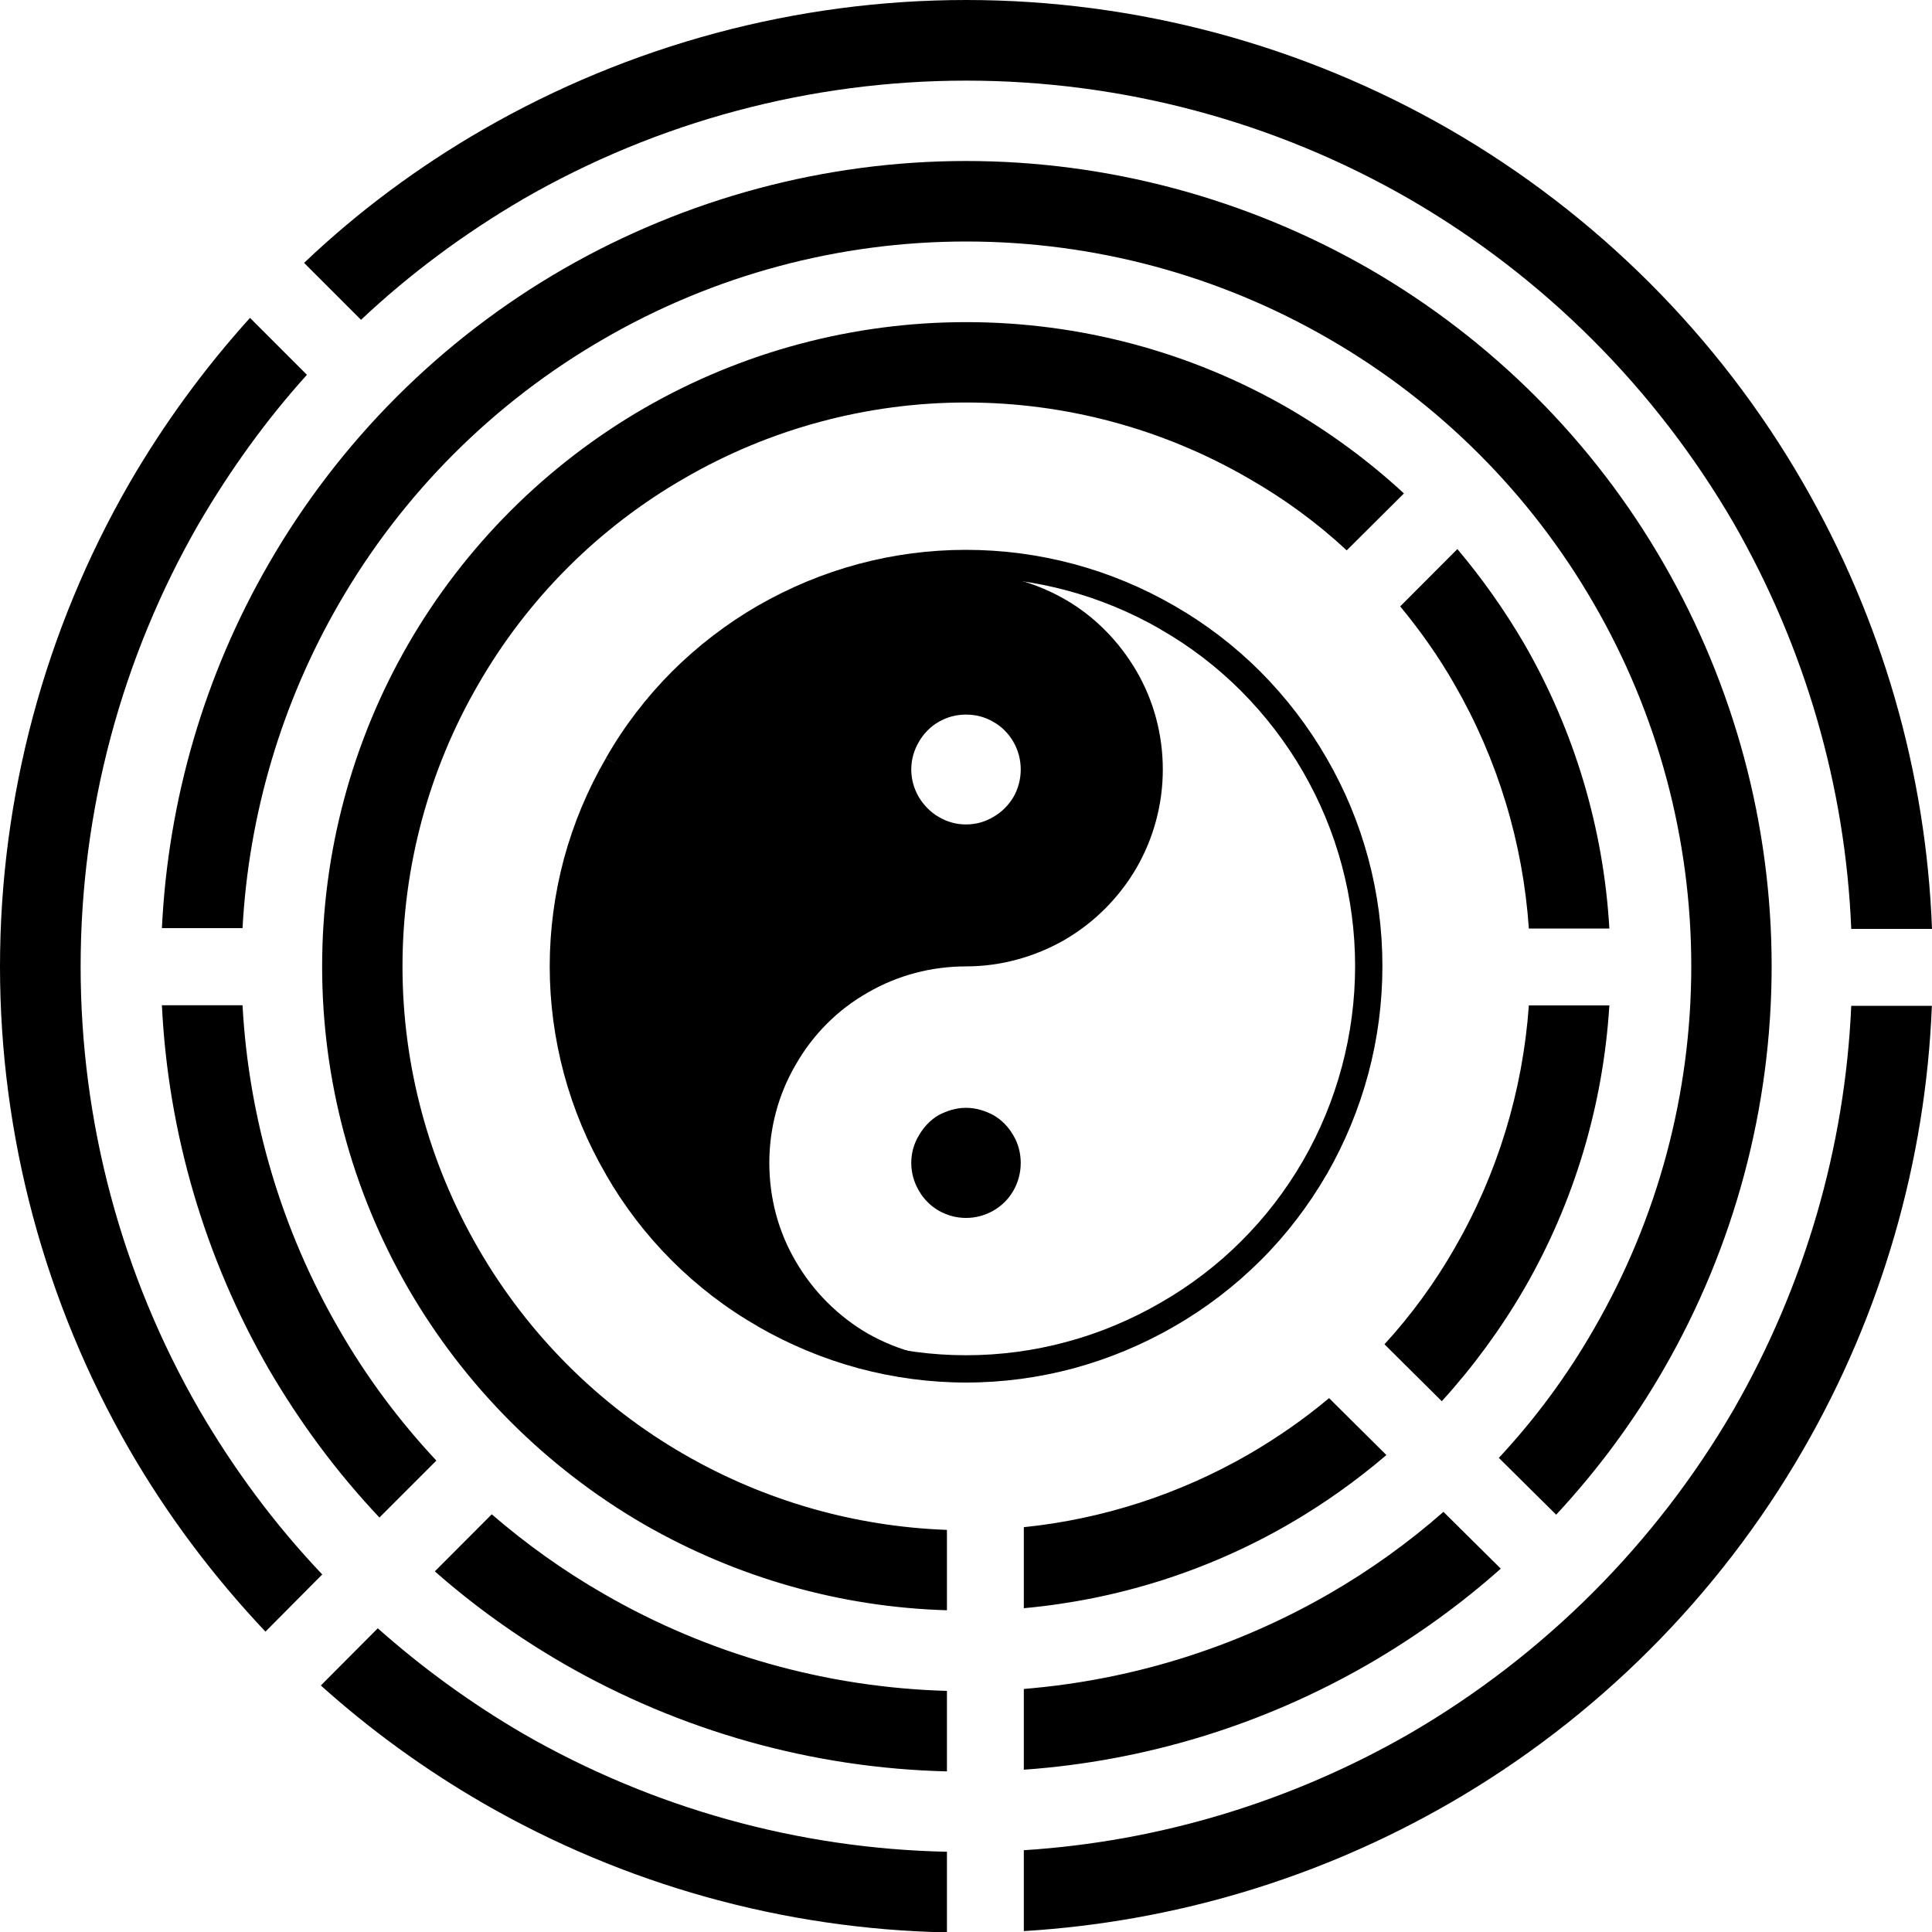 <?xml version="1.0" encoding="UTF-8"?>
<!DOCTYPE svg PUBLIC "-//W3C//DTD SVG 1.1//EN" "http://www.w3.org/Graphics/SVG/1.1/DTD/svg11.dtd">
<svg version="1.2" width="150mm" height="150mm" viewBox="0 0 15000 15000" preserveAspectRatio="xMidYMid" fill-rule="evenodd" stroke-width="28.222" stroke-linejoin="round" xmlns="http://www.w3.org/2000/svg" xmlns:ooo="http://xml.openoffice.org/svg/export" xmlns:xlink="http://www.w3.org/1999/xlink" xmlns:presentation="http://sun.com/xmlns/staroffice/presentation" xmlns:smil="http://www.w3.org/2001/SMIL20/" xmlns:anim="urn:oasis:names:tc:opendocument:xmlns:animation:1.0" xmlns:svg="urn:oasis:names:tc:opendocument:xmlns:svg-compatible:1.0" xml:space="preserve">
 <defs class="ClipPathGroup">
  <clipPath id="presentation_clip_path" clipPathUnits="userSpaceOnUse">
   <rect x="0" y="0" width="15000" height="15000"/>
  </clipPath>
  <clipPath id="presentation_clip_path_shrink" clipPathUnits="userSpaceOnUse">
   <rect x="15" y="15" width="14970" height="14970"/>
  </clipPath>
 </defs>
 <defs class="TextShapeIndex">
  <g ooo:slide="id1" ooo:id-list="id3 id4 id5"/>
 </defs>
 <defs class="EmbeddedBulletChars">
  <g id="bullet-char-template-57356" transform="scale(0,-0)">
   <path d="M 580,1141 L 1163,571 580,0 -4,571 580,1141 Z"/>
  </g>
  <g id="bullet-char-template-57354" transform="scale(0,-0)">
   <path d="M 8,1128 L 1137,1128 1137,0 8,0 8,1128 Z"/>
  </g>
  <g id="bullet-char-template-10146" transform="scale(0,-0)">
   <path d="M 174,0 L 602,739 174,1481 1456,739 174,0 Z M 1358,739 L 309,1346 659,739 1358,739 Z"/>
  </g>
  <g id="bullet-char-template-10132" transform="scale(0,-0)">
   <path d="M 2015,739 L 1276,0 717,0 1260,543 174,543 174,936 1260,936 717,1481 1274,1481 2015,739 Z"/>
  </g>
  <g id="bullet-char-template-10007" transform="scale(0,-0)">
   <path d="M 0,-2 C -7,14 -16,27 -25,37 L 356,567 C 262,823 215,952 215,954 215,979 228,992 255,992 264,992 276,990 289,987 310,991 331,999 354,1012 L 381,999 492,748 772,1049 836,1024 860,1049 C 881,1039 901,1025 922,1006 886,937 835,863 770,784 769,783 710,716 594,584 L 774,223 C 774,196 753,168 711,139 L 727,119 C 717,90 699,76 672,76 641,76 570,178 457,381 L 164,-76 C 142,-110 111,-127 72,-127 30,-127 9,-110 8,-76 1,-67 -2,-52 -2,-32 -2,-23 -1,-13 0,-2 Z"/>
  </g>
  <g id="bullet-char-template-10004" transform="scale(0,-0)">
   <path d="M 285,-33 C 182,-33 111,30 74,156 52,228 41,333 41,471 41,549 55,616 82,672 116,743 169,778 240,778 293,778 328,747 346,684 L 369,508 C 377,444 397,411 428,410 L 1163,1116 C 1174,1127 1196,1133 1229,1133 1271,1133 1292,1118 1292,1087 L 1292,965 C 1292,929 1282,901 1262,881 L 442,47 C 390,-6 338,-33 285,-33 Z"/>
  </g>
  <g id="bullet-char-template-9679" transform="scale(0,-0)">
   <path d="M 813,0 C 632,0 489,54 383,161 276,268 223,411 223,592 223,773 276,916 383,1023 489,1130 632,1184 813,1184 992,1184 1136,1130 1245,1023 1353,916 1407,772 1407,592 1407,412 1353,268 1245,161 1136,54 992,0 813,0 Z"/>
  </g>
  <g id="bullet-char-template-8226" transform="scale(0,-0)">
   <path d="M 346,457 C 273,457 209,483 155,535 101,586 74,649 74,723 74,796 101,859 155,911 209,963 273,989 346,989 419,989 480,963 531,910 582,859 608,796 608,723 608,648 583,586 532,535 482,483 420,457 346,457 Z"/>
  </g>
  <g id="bullet-char-template-8211" transform="scale(0,-0)">
   <path d="M -4,459 L 1135,459 1135,606 -4,606 -4,459 Z"/>
  </g>
  <g id="bullet-char-template-61548" transform="scale(0,-0)">
   <path d="M 173,740 C 173,903 231,1043 346,1159 462,1274 601,1332 765,1332 928,1332 1067,1274 1183,1159 1299,1043 1357,903 1357,740 1357,577 1299,437 1183,322 1067,206 928,148 765,148 601,148 462,206 346,322 231,437 173,577 173,740 Z"/>
  </g>
 </defs>
 <g>
  <g id="id2" class="Master_Slide">
   <g id="bg-id2" class="Background"/>
   <g id="bo-id2" class="BackgroundObjects"/>
  </g>
 </g>
 <g class="SlideGroup">
  <g>
   <g id="container-id1">
    <g id="id1" class="Slide" clip-path="url(#presentation_clip_path)">
     <g class="Page">
      <g class="Group">
       <g class="com.sun.star.drawing.ClosedBezierShape">
        <g id="id3">
         <rect class="BoundingBox" stroke="none" fill="none" x="0" y="0" width="15001" height="15004"/>
         <path fill="rgb(0,0,0)" stroke="none" d="M 7949,14365 C 9002,14298 10025,13988 10942,13461 11987,12854 12854,11987 13461,10942 14010,9985 14325,8910 14373,7809 L 14999,7809 C 14951,9020 14607,10203 14000,11255 13343,12394 12394,13343 11255,14000 10241,14585 9111,14922 7949,14993 L 7949,14365 Z M 7949,13113 C 8781,13045 9589,12795 10318,12375 10634,12193 10934,11978 11207,11738 L 11652,12179 C 11340,12457 10995,12705 10630,12917 9807,13393 8892,13673 7949,13740 L 7949,13113 Z M 7949,11857 C 8562,11794 9154,11602 9692,11293 9914,11164 10125,11018 10319,10855 L 10764,11297 C 10530,11497 10274,11679 10004,11835 9372,12200 8672,12420 7949,12486 L 7949,11857 Z M 7352,12502 C 6523,12478 5719,12248 5000,11835 4240,11394 3610,10764 3170,10004 2731,9244 2501,8381 2501,7504 2501,6624 2731,5761 3170,5000 3610,4240 4240,3610 5000,3170 5761,2731 6624,2501 7501,2501 8381,2501 9244,2731 10004,3170 10326,3358 10627,3578 10900,3831 L 10456,4273 C 10225,4058 9967,3870 9692,3713 9027,3328 8272,3125 7501,3125 6734,3125 5978,3328 5314,3713 4648,4096 4096,4648 3713,5314 3328,5978 3125,6734 3125,7504 3125,8272 3328,9027 3713,9692 4096,10356 4648,10910 5314,11293 5937,11652 6634,11852 7352,11878 L 7352,12502 Z M 7352,13753 C 6307,13728 5284,13440 4376,12917 4018,12710 3684,12471 3376,12200 L 3818,11757 C 4088,11990 4378,12197 4688,12375 5501,12845 6416,13102 7352,13128 L 7352,13753 Z M 7352,15003 C 6086,14978 4848,14633 3751,14000 3298,13738 2876,13432 2491,13086 L 2933,12642 C 3280,12950 3658,13225 4063,13461 5066,14038 6196,14353 7352,14377 L 7352,15003 Z M 1883,7805 C 1931,8687 2186,9550 2631,10318 2843,10688 3098,11030 3388,11340 L 2946,11782 C 2617,11434 2331,11048 2087,10630 1590,9767 1305,8796 1257,7805 L 1883,7805 Z M 1257,7206 C 1305,6211 1587,5241 2087,4376 2635,3425 3425,2635 4376,2087 5326,1541 6406,1250 7501,1250 8599,1250 9680,1541 10630,2087 11579,2635 12371,3425 12917,4376 13465,5326 13755,6406 13755,7501 13755,8599 13465,9680 12917,10630 12683,11037 12400,11418 12082,11760 L 11637,11319 C 11920,11015 12168,10680 12375,10318 12871,9462 13131,8491 13131,7501 13131,6515 12871,5544 12375,4688 11882,3833 11172,3124 10318,2631 9462,2135 8491,1875 7501,1875 6515,1875 5544,2135 4688,2631 3833,3124 3124,3833 2631,4688 2186,5459 1931,6322 1883,7206 L 1257,7206 Z M 2383,2910 C 2065,3262 1786,3651 1545,4063 942,5108 626,6297 626,7504 626,8709 942,9896 1545,10942 1816,11408 2135,11838 2502,12224 L 2061,12668 C 1656,12239 1301,11767 1005,11255 348,10114 0,8820 0,7504 0,6186 348,4891 1005,3751 1272,3291 1586,2861 1941,2468 L 2383,2910 Z M 2361,2041 C 2780,1642 3248,1295 3751,1005 4891,348 6186,0 7501,0 8820,0 10114,348 11255,1005 12394,1663 13343,2610 14000,3751 14610,4808 14954,5993 15000,7212 L 14373,7212 C 14328,6104 14013,5026 13461,4063 12854,3018 11987,2150 10942,1545 9896,942 8709,626 7501,626 6297,626 5108,942 4063,1545 3609,1810 3183,2125 2803,2483 L 2361,2041 Z M 10749,10437 C 10957,10210 11140,9959 11293,9692 11627,9114 11823,8469 11870,7806 L 12495,7806 C 12447,8580 12223,9332 11835,10004 11652,10319 11437,10612 11194,10879 L 10749,10437 Z M 11315,4263 C 11509,4493 11682,4738 11835,5000 12224,5675 12450,6431 12495,7209 L 11870,7209 C 11824,6541 11627,5893 11293,5314 11170,5099 11027,4896 10871,4708 L 11315,4263 Z "/>
        </g>
       </g>
       <g class="Group">
        <g class="com.sun.star.drawing.ClosedBezierShape">
         <g id="id4">
          <rect class="BoundingBox" stroke="none" fill="none" x="4268" y="4269" width="6467" height="6467"/>
          <path fill="rgb(0,0,0)" stroke="none" d="M 6664,10623 C 6392,10549 6129,10440 5883,10298 5883,10298 5883,10298 5883,10298 5883,10297 5883,10297 5883,10297 5637,10157 5413,9984 5215,9786 5017,9588 4845,9364 4705,9120 L 4705,9120 C 4705,9120 4705,9120 4705,9120 4705,9119 4705,9119 4705,9119 L 4705,9119 C 4561,8872 4452,8610 4379,8339 4306,8068 4268,7787 4268,7503 4268,7219 4306,6937 4379,6665 4453,6393 4562,6131 4705,5886 4705,5885 4705,5885 4705,5885 4705,5885 4705,5885 4705,5885 4705,5885 4705,5885 4705,5885 L 4797,5938 4705,5886 C 4705,5886 4705,5886 4705,5886 4705,5885 4705,5885 4705,5885 4705,5885 4705,5885 4705,5885 4845,5639 5018,5414 5216,5215 5415,5017 5639,4844 5883,4703 L 5883,4703 5883,4703 C 6130,4561 6392,4452 6664,4379 6935,4306 7216,4269 7499,4269 7782,4269 8064,4306 8336,4379 8609,4452 8871,4561 9117,4703 L 9117,4703 C 9117,4703 9117,4703 9117,4703 9117,4703 9117,4703 9117,4703 L 9117,4703 C 9363,4844 9588,5017 9786,5215 9984,5414 10157,5639 10299,5885 L 10299,5885 10299,5885 C 10442,6131 10550,6392 10623,6664 10696,6935 10733,7216 10733,7500 10733,7785 10696,8066 10623,8338 10550,8610 10442,8872 10300,9119 L 10300,9119 10299,9120 C 10158,9363 9986,9588 9787,9786 9588,9984 9363,10157 9117,10298 8872,10440 8609,10549 8338,10623 8066,10696 7785,10734 7502,10734 L 7499,10734 C 7217,10734 6936,10696 6664,10623 Z M 5883,10297 C 5883,10297 5883,10297 5883,10297 L 5936,10206 5883,10298 C 5883,10298 5883,10298 5883,10298 5883,10298 5883,10298 5883,10298 5883,10297 5883,10297 5883,10297 Z M 10418,8283 C 10486,8029 10521,7766 10521,7500 10521,7235 10486,6972 10418,6719 10350,6465 10249,6221 10116,5991 9983,5761 9821,5551 9636,5365 9451,5180 9241,5018 9011,4887 L 9011,4886 9011,4886 C 8782,4754 8536,4652 8282,4584 8027,4516 7764,4481 7499,4481 7235,4481 6972,4516 6719,4584 6465,4652 6220,4754 5989,4886 5761,5018 5552,5180 5366,5365 5181,5551 5020,5761 4889,5991 L 4888,5991 4888,5992 C 4755,6221 4653,6466 4584,6720 4515,6975 4480,7238 4480,7503 4480,7768 4515,8031 4584,8284 4652,8538 4754,8782 4888,9013 L 4888,9013 4888,9014 C 5020,9241 5180,9451 5365,9636 5550,9821 5759,9983 5989,10114 L 5989,10114 5989,10114 C 6219,10247 6465,10350 6719,10418 6974,10487 7236,10522 7499,10522 L 7502,10522 C 7766,10522 8028,10487 8282,10418 8536,10350 8781,10247 9011,10114 L 9011,10114 9011,10114 C 9241,9982 9452,9821 9637,9636 9823,9451 9984,9241 10116,9013 10249,8783 10350,8537 10418,8283 Z M 9117,10298 L 9064,10206 9117,10297 C 9117,10297 9117,10297 9117,10298 9117,10298 9117,10298 9117,10298 Z "/>
         </g>
        </g>
        <g class="com.sun.star.drawing.ClosedBezierShape">
         <g id="id5">
          <rect class="BoundingBox" stroke="none" fill="none" x="4447" y="4447" width="4583" height="6110"/>
          <path fill="rgb(0,0,0)" stroke="none" d="M 8264,4651 C 8495,4782 8688,4978 8824,5211 8958,5441 9028,5705 9028,5974 9028,6242 8958,6505 8824,6738 8688,6971 8495,7164 8264,7298 8031,7431 7768,7503 7501,7503 7234,7503 6971,7571 6738,7706 6505,7838 6312,8031 6178,8266 6042,8498 5973,8761 5973,9029 5973,9299 6042,9562 6178,9793 6312,10024 6505,10219 6738,10354 6971,10486 7234,10556 7501,10556 6963,10556 6438,10416 5973,10148 5511,9878 5122,9493 4855,9029 4588,8564 4447,8039 4447,7503 4447,6965 4588,6438 4855,5974 5122,5511 5511,5122 5973,4855 6438,4588 6963,4448 7501,4448 7768,4448 8031,4518 8264,4651 Z M 7287,5605 C 7223,5642 7171,5696 7134,5760 7095,5826 7075,5900 7075,5974 7075,6048 7095,6123 7134,6189 7171,6250 7223,6305 7287,6342 7353,6381 7423,6401 7501,6401 7576,6401 7649,6381 7713,6342 7779,6305 7831,6250 7868,6189 7906,6123 7925,6048 7925,5974 7925,5900 7906,5826 7868,5760 7831,5696 7779,5642 7713,5605 7649,5567 7576,5548 7501,5548 7423,5548 7353,5567 7287,5605 Z M 7287,8658 C 7223,8696 7171,8751 7134,8816 7095,8879 7075,8954 7075,9029 7075,9103 7095,9178 7134,9244 7171,9309 7223,9361 7287,9399 7353,9436 7423,9456 7501,9456 7576,9456 7649,9436 7713,9399 7779,9361 7831,9309 7868,9244 7906,9178 7925,9103 7925,9029 7925,8954 7906,8879 7868,8816 7831,8751 7779,8696 7713,8658 7649,8624 7576,8601 7501,8601 7423,8601 7353,8624 7287,8658 Z "/>
         </g>
        </g>
       </g>
      </g>
     </g>
    </g>
   </g>
  </g>
 </g>
</svg>